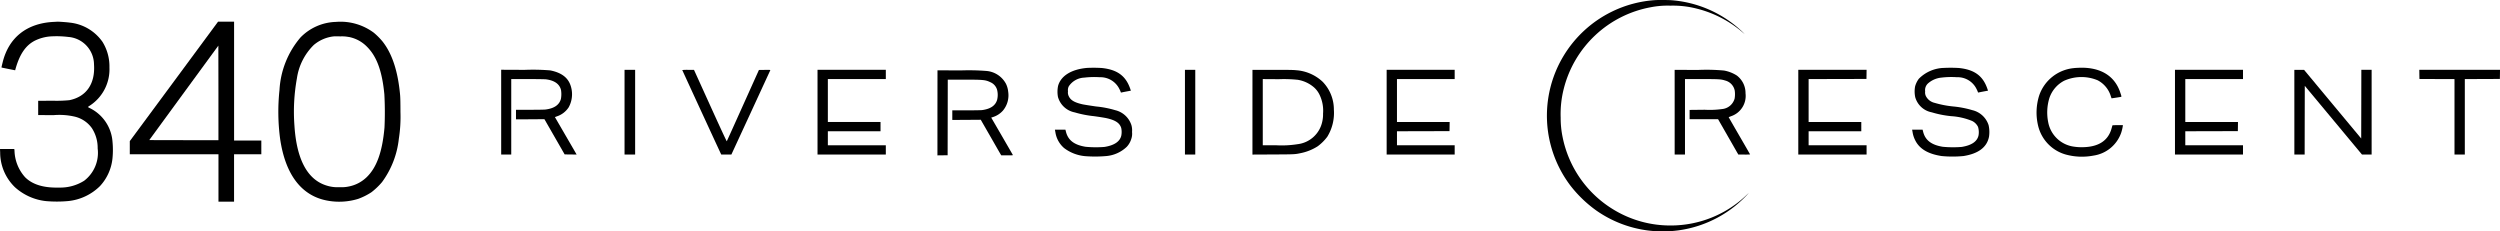 <svg id="_340-RC-_2_" data-name="340-RC-_2_" xmlns="http://www.w3.org/2000/svg" width="352.81" height="32.656" viewBox="0 0 352.81 32.656">
  <path id="Path_3693" data-name="Path 3693" d="M324.606-46.295a16.331,16.331,0,0,0-6.026,1.6,16.364,16.364,0,0,0-6.9,6.321,16.328,16.328,0,0,0-1.845,12.287,16.351,16.351,0,0,0,2.823,5.94,17.429,17.429,0,0,0,3.72,3.574,16.252,16.252,0,0,0,8.609,2.9,16.278,16.278,0,0,0,10.908-3.553,17.109,17.109,0,0,0,1.67-1.539l.306-.34-.282.265a15.468,15.468,0,0,1-10.8,4.348,15.383,15.383,0,0,1-7.935-2.187,15.509,15.509,0,0,1-7.279-10.29,13.226,13.226,0,0,1-.272-2.746,14.413,14.413,0,0,1,.441-4.093,15.557,15.557,0,0,1,12.251-11.48,12.471,12.471,0,0,1,2.783-.228,13.548,13.548,0,0,1,3.773.43,15.724,15.724,0,0,1,6.538,3.433l.187.168-.205-.217c-.112-.119-.381-.37-.6-.56a16.32,16.32,0,0,0-9.541-4.022C326.489-46.318,324.968-46.325,324.606-46.295Z" transform="translate(-91.054 46.314)"/>
  <path id="Path_3694" data-name="Path 3694" d="M7.5-41.944c-3.758.205-6.28,2.215-7.139,5.693-.183.74-.179.736-.134.749.026.008.459.1.971.2l.923.183.075-.265c.59-2.055,1.449-3.288,2.746-3.934a6.059,6.059,0,0,1,2.1-.575,13.775,13.775,0,0,1,2.592.071,3.922,3.922,0,0,1,3.616,3.87c.191,2.731-1.08,4.573-3.482,5.054a18.48,18.48,0,0,1-2.35.075l-2.046.015V-28.8l2.141.015a9.653,9.653,0,0,1,3.034.212,4.127,4.127,0,0,1,2.41,1.629,5.141,5.141,0,0,1,.811,2.858,4.954,4.954,0,0,1-1.905,4.554,6.293,6.293,0,0,1-3.54.965c-2.178.061-3.765-.423-4.8-1.463a5.819,5.819,0,0,1-1.492-3.751L2-24.012H-.016l.023.512A6.831,6.831,0,0,0,2.1-18.61a7.77,7.77,0,0,0,4.34,1.95,17.608,17.608,0,0,0,3.138,0,7.423,7.423,0,0,0,4.516-2.117,6.748,6.748,0,0,0,1.764-3.911,12.137,12.137,0,0,0,0-2.387,5.738,5.738,0,0,0-3.149-4.681,2.641,2.641,0,0,1-.325-.179,3.33,3.33,0,0,1,.318-.224,6.114,6.114,0,0,0,2.727-5.357,6.577,6.577,0,0,0-.982-3.616A6.449,6.449,0,0,0,9.788-41.85c-.34-.052-1.558-.141-1.718-.123C8.035-41.973,7.781-41.958,7.5-41.944Z" transform="translate(0.016 45.037)"/>
  <path id="Path_3695" data-name="Path 3695" d="M32.173-33.551l-6.231,8.428v1.857H38.456v6.687h2.2v-6.687h3.848v-1.943H40.66V-41.983H38.4Zm6.272,8.293c-.008.008-2.208.008-4.887,0l-4.869-.011,4.875-6.668L38.44-38.6l.011,6.665c0,3.665,0,6.668,0,6.676Z" transform="translate(-7.625 45.039)"/>
  <path id="Path_3696" data-name="Path 3696" d="M63.713-41.944a7.252,7.252,0,0,0-4.935,2.193,12.454,12.454,0,0,0-2.964,7.409,28.95,28.95,0,0,0,.093,6.93c.732,4.98,2.974,7.953,6.538,8.663a9.113,9.113,0,0,0,4.475-.224,8.861,8.861,0,0,0,1.871-.938,9.627,9.627,0,0,0,1.493-1.428,12.582,12.582,0,0,0,2.372-6.116,19.883,19.883,0,0,0,.228-3.769c0-1.218-.015-2.017-.049-2.391-.3-3.362-1.125-5.877-2.506-7.6a9.584,9.584,0,0,0-1.218-1.214,7.878,7.878,0,0,0-5.4-1.512Zm1.894,2.125a4.85,4.85,0,0,1,2.574,1.4c1.371,1.371,2.125,3.458,2.432,6.709a46.388,46.388,0,0,1,.018,4.67c-.306,3.463-1.109,5.678-2.559,7.049a5,5,0,0,1-2.529,1.282,4.747,4.747,0,0,1-1.233.086,5.08,5.08,0,0,1-1.905-.246c-2.667-.847-4.177-3.687-4.483-8.435a26.51,26.51,0,0,1,.353-6.7,8.255,8.255,0,0,1,2.379-4.688,5.229,5.229,0,0,1,2.809-1.21c.064-.008.49-.011.953,0a5.143,5.143,0,0,1,1.188.087Z" transform="translate(-16.37 45.037)"/>
  <path id="Path_3697" data-name="Path 3697" d="M215.512-32.742c-2.215.191-3.71,1.117-4.1,2.54a4.068,4.068,0,0,0-.015,1.562,3.059,3.059,0,0,0,2.376,2.178,14.866,14.866,0,0,0,2.708.531c.74.1,1.532.231,1.764.282,1.267.282,1.871.687,2.081,1.394a2.687,2.687,0,0,1,0,1.106q-.32,1.227-2.353,1.558a15.137,15.137,0,0,1-2.664-.018c-1.617-.254-2.5-.934-2.791-2.148l-.071-.269h-1.482l.015.082c.011.049.037.2.064.347a3.664,3.664,0,0,0,1.21,2.159,5.707,5.707,0,0,0,3.026,1.154,17.871,17.871,0,0,0,2.933-.018,4.786,4.786,0,0,0,2.887-1.3,2.784,2.784,0,0,0,.632-1.083,2.247,2.247,0,0,0,.119-1.008,2.717,2.717,0,0,0-.082-.949,3.17,3.17,0,0,0-2.305-2.137,13.906,13.906,0,0,0-2.681-.519c-.807-.116-1.659-.25-1.894-.3-1.143-.254-1.694-.575-1.961-1.135a1.171,1.171,0,0,1-.116-.71,1.14,1.14,0,0,1,.123-.717,2.755,2.755,0,0,1,2.174-1.21,11.643,11.643,0,0,1,2.174-.056,2.977,2.977,0,0,1,2.8,1.7,2.966,2.966,0,0,1,.183.423c0,.03.026.041.071.034s.353-.075.706-.141l.643-.119-.112-.325c-.635-1.789-1.842-2.656-4.022-2.877A19.535,19.535,0,0,0,215.512-32.742Z" transform="translate(-62.092 42.325)"/>
  <path id="Path_3698" data-name="Path 3698" d="M386.937-32.743a5.174,5.174,0,0,0-3.59,1.535,3.254,3.254,0,0,0-.525,1.072,3.916,3.916,0,0,0,.018,1.532,3,3,0,0,0,2.329,2.13,14.329,14.329,0,0,0,2.739.542,9.251,9.251,0,0,1,2.964.68,1.824,1.824,0,0,1,.829.833,2.579,2.579,0,0,1,.06,1.255c-.212.833-.988,1.348-2.358,1.573a15.141,15.141,0,0,1-2.664-.018c-1.614-.254-2.5-.934-2.791-2.148l-.071-.269H382.4l.015.082c.011.049.037.2.063.347a3.8,3.8,0,0,0,.392,1.135c.605,1.169,1.819,1.876,3.7,2.159a16.256,16.256,0,0,0,3.074,0q3.16-.5,3.605-2.712a4.425,4.425,0,0,0-.056-1.648,3.175,3.175,0,0,0-2.3-2.117,13.906,13.906,0,0,0-2.681-.519,14.231,14.231,0,0,1-2.641-.512,1.839,1.839,0,0,1-1.214-.927,1.165,1.165,0,0,1-.116-.691,1.27,1.27,0,0,1,.423-1.143,3.339,3.339,0,0,1,1.871-.8,11.643,11.643,0,0,1,2.174-.056,2.967,2.967,0,0,1,2.8,1.7,2.967,2.967,0,0,1,.183.423c0,.03.026.041.071.034s.353-.075.706-.141l.643-.119L393-29.854c-.632-1.789-1.835-2.656-4.022-2.877a19.536,19.536,0,0,0-2.036-.012Z" transform="translate(-112.554 42.325)"/>
  <path id="Path_3699" data-name="Path 3699" d="M412.518-32.71a5.738,5.738,0,0,0-4.849,3.829,7.962,7.962,0,0,0-.172,4.255,5.553,5.553,0,0,0,3.986,4.128,8.618,8.618,0,0,0,3.851.127,4.885,4.885,0,0,0,3.885-3.187,5.834,5.834,0,0,0,.246-1.024v-.082h-.728c-.553,0-.736.011-.747.045s-.056.212-.112.4q-.728,2.662-4.2,2.667a6.775,6.775,0,0,1-1.065-.071,4.268,4.268,0,0,1-3.683-3.458,6.978,6.978,0,0,1,.153-3.362,4.284,4.284,0,0,1,2.092-2.485A5.967,5.967,0,0,1,415.9-31a3.74,3.74,0,0,1,1.881,2.3c.049.135.09.246.093.25s1.113-.161,1.3-.2c.123-.026.123-.023-.071-.609-.766-2.312-2.681-3.528-5.533-3.512C413.2-32.762,412.729-32.74,412.518-32.71Z" transform="translate(-119.88 42.326)"/>
  <path id="Path_3700" data-name="Path 3700" d="M100.218-26.377V-20.4h1.42V-31.051h2.307c1.267,0,2.432.018,2.585.037,1.21.153,1.928.661,2.133,1.513a3.684,3.684,0,0,1-.015,1.248c-.224.847-.949,1.345-2.167,1.5-.172.023-1.147.037-2.238.037h-1.935v1.353l2.006-.011,2.006-.015,1.427,2.485,1.427,2.485.847.011.847.008-.093-.157c-.049-.09-.74-1.278-1.532-2.641L107.8-25.685l.272-.1a3.175,3.175,0,0,0,1.666-1.27A3.81,3.81,0,0,0,110.057-30c-.353-1.221-1.288-1.95-2.918-2.275a29.637,29.637,0,0,0-3.623-.075l-3.3-.015Z" transform="translate(-29.489 42.209)"/>
  <path id="Path_3701" data-name="Path 3701" d="M124.89-26.371v5.977h1.495V-32.348H124.89Z" transform="translate(-36.752 42.203)"/>
  <path id="Path_3702" data-name="Path 3702" d="M136.432-32.322c0,.023,5.2,11.3,5.428,11.768l.078.161h1.427l2.734-5.914c1.5-3.254,2.742-5.944,2.757-5.977.023-.06-.037-.064-.792-.056l-.811.011L145-27.324c-1.236,2.752-2.264,5.028-2.283,5.054s-.713-1.446-2.329-5.01l-2.3-5.066-.829,0a6.551,6.551,0,0,0-.831.026Z" transform="translate(-40.15 42.204)"/>
  <path id="Path_3703" data-name="Path 3703" d="M163.485-26.372v5.977h9.638V-21.7h-8.181v-1.98h7.434V-24.99h-7.434v-6.056h8.181v-1.308h-9.638Z" transform="translate(-48.113 42.204)"/>
  <path id="Path_3704" data-name="Path 3704" d="M236.968-26.371v5.977h1.457V-32.348h-1.457Z" transform="translate(-69.744 42.203)"/>
  <path id="Path_3705" data-name="Path 3705" d="M250.469-26.366v5.978l2.925-.015c3.131-.015,3.056-.011,4.016-.217a7.005,7.005,0,0,0,2.268-.938,6.5,6.5,0,0,0,1.36-1.356,6.425,6.425,0,0,0,.923-3.807,5.633,5.633,0,0,0-1.569-3.926,6.061,6.061,0,0,0-3.75-1.643c-.381-.045-1.042-.056-3.321-.056h-2.85Zm6.313-4.587a4.631,4.631,0,0,1,2.395,1.1,3.3,3.3,0,0,1,.785,1.072,5.156,5.156,0,0,1,.471,2.615,4.522,4.522,0,0,1-.116,1.151,4.04,4.04,0,0,1-3.478,3.161,14.2,14.2,0,0,1-3.03.153h-1.883v-9.34l2.271.015a18.989,18.989,0,0,1,2.585.078Z" transform="translate(-73.719 42.202)"/>
  <path id="Path_3706" data-name="Path 3706" d="M277.31-26.372v5.977h9.6V-21.7h-8.144v-1.98l3.709-.008,3.706-.011.011-.646.008-.643h-7.435v-6.055h8.144v-1.308h-9.6Z" transform="translate(-81.62 42.204)"/>
  <path id="Path_3707" data-name="Path 3707" d="M334.911-26.378V-20.4h1.457V-31.052h2.3c2.492,0,2.776.018,3.374.205a1.835,1.835,0,0,1,1.345,1.416,3.6,3.6,0,0,1-.015,1.135,2.028,2.028,0,0,1-1.756,1.475,12.9,12.9,0,0,1-2.465.1l-2.13.023v1.308h4.016l1.427,2.492,1.431,2.5h.833a8.109,8.109,0,0,0,.829-.019c0-.011-.684-1.2-1.516-2.633s-1.513-2.619-1.506-2.623.179-.075.381-.153a3.018,3.018,0,0,0,1.995-3.216,3.1,3.1,0,0,0-.344-1.461,3.168,3.168,0,0,0-.874-1.042,4.979,4.979,0,0,0-1.835-.713,27.567,27.567,0,0,0-3.65-.082l-3.3-.011Z" transform="translate(-98.576 42.21)"/>
  <path id="Path_3708" data-name="Path 3708" d="M359.635-26.372v5.977h9.638V-21.7h-8.181v-1.98h7.434V-24.99h-7.434v-6.056l4.083-.008,4.079-.011.011-.646.008-.643h-9.639Z" transform="translate(-105.853 42.205)"/>
  <path id="Path_3709" data-name="Path 3709" d="M434.971-26.372v5.977h9.6V-21.7h-8.144v-1.98l3.71-.008,3.706-.011.011-.646.008-.643h-7.435v-6.055h8.144v-1.308h-9.6Z" transform="translate(-128.03 42.204)"/>
  <path id="Path_3710" data-name="Path 3710" d="M458.847-26.371v5.977H460.3l.008-4.849.011-4.849,4.035,4.849,4.035,4.849h1.363V-32.348H468.3l-.008,4.846-.011,4.846L464.247-27.5l-4.031-4.846h-1.371Z" transform="translate(-135.058 42.203)"/>
  <path id="Path_3711" data-name="Path 3711" d="M483.844-31.707l.011.646,2.477.011,2.47.008v10.647h1.457V-31.046l2.477-.008,2.47-.011.011-.646.008-.643H483.837Z" transform="translate(-142.414 42.205)"/>
  <path id="Path_3712" data-name="Path 3712" d="M187.468-26.25v6l.721-.008.717-.011.011-5.335.008-5.331H191.2c2.757,0,3.034.026,3.721.353a1.66,1.66,0,0,1,.967,1.084,2.914,2.914,0,0,1,0,1.423c-.25.811-.93,1.27-2.117,1.435-.141.018-1.147.037-2.23.037h-1.976v1.353l2.01-.011,2.006-.015,1.375,2.391c.754,1.315,1.4,2.447,1.446,2.511l.075.123h.826c.706,0,.822-.008.807-.052s-.706-1.229-1.535-2.664l-1.516-2.611.25-.082a3.144,3.144,0,0,0,1.394-.9,3.36,3.36,0,0,0,.751-2.664,3.234,3.234,0,0,0-.321-1.14,3.455,3.455,0,0,0-2.746-1.8,32.239,32.239,0,0,0-3.612-.075l-3.3-.015Z" transform="translate(-55.173 42.177)"/>
</svg>
